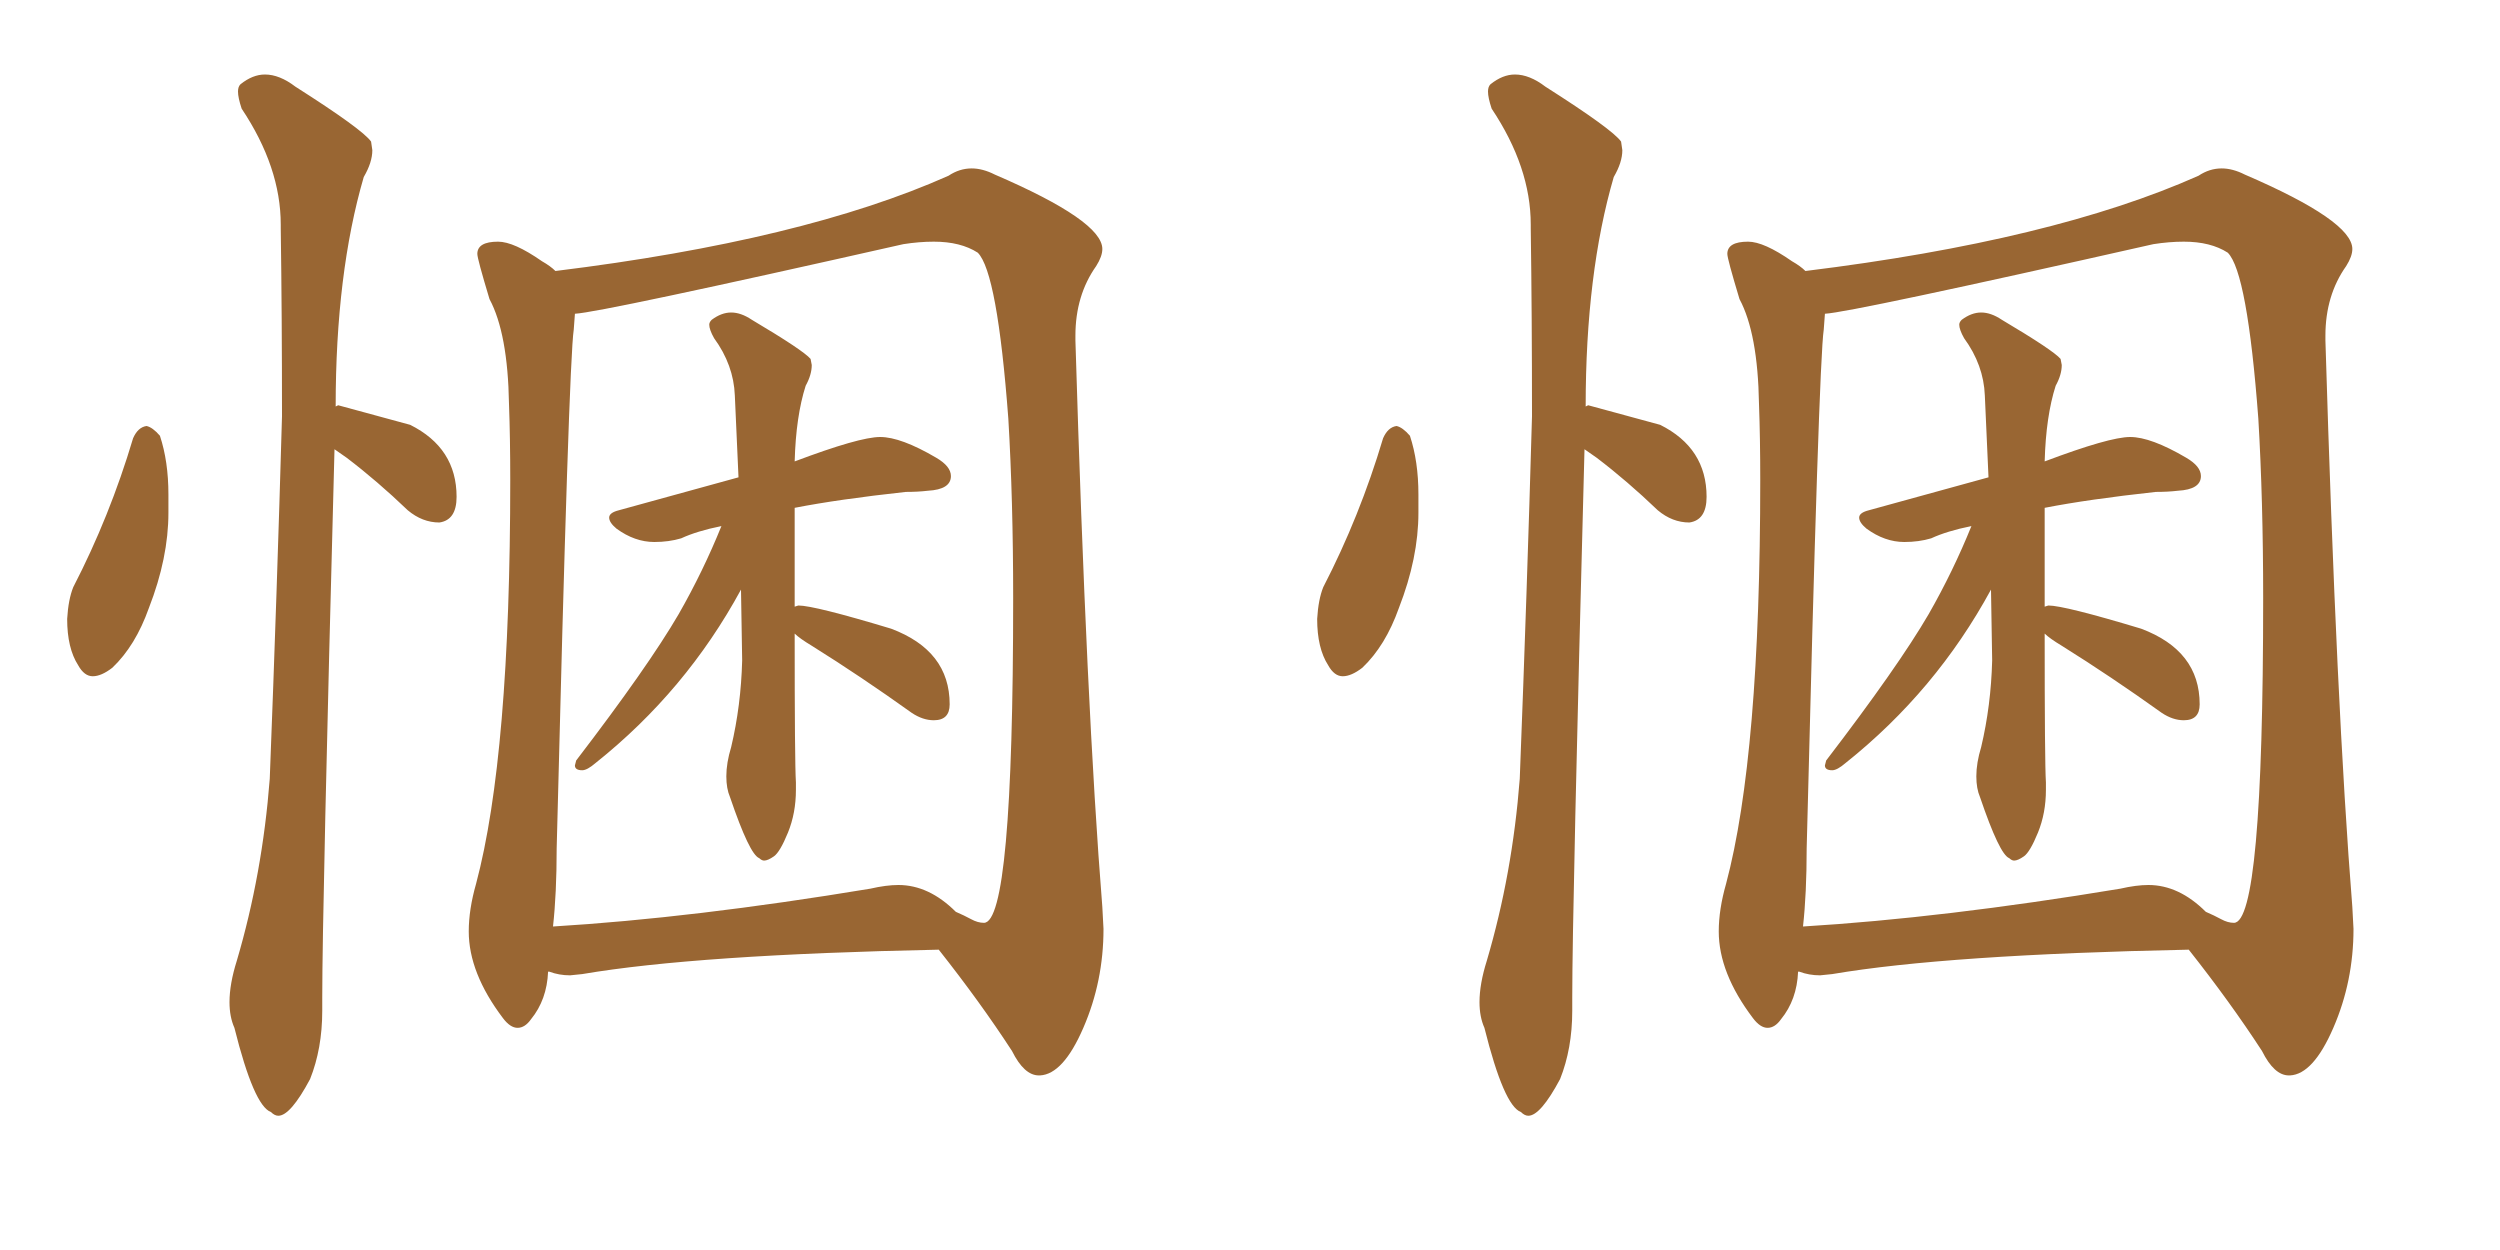 <svg xmlns="http://www.w3.org/2000/svg" xmlns:xlink="http://www.w3.org/1999/xlink" width="300" height="150"><path fill="#996633" padding="10" d="M91.70 103.27L91.70 103.27Q91.41 103.27 91.11 102.98L91.11 102.98Q89.94 102.54 87.60 95.65L87.60 95.65Q87.16 94.63 87.16 93.16L87.16 93.16Q87.16 91.55 87.74 89.65L87.74 89.65Q88.92 84.67 89.06 79.25L89.06 79.25L88.92 70.75Q82.32 82.91 71.48 91.55L71.48 91.55Q70.46 92.43 69.87 92.43L69.87 92.43Q68.99 92.43 68.99 91.85L68.99 91.85L69.14 91.26Q77.78 79.98 81.45 73.68L81.45 73.68Q84.38 68.55 86.57 63.13L86.57 63.13Q83.64 63.72 81.74 64.60L81.74 64.60Q80.27 65.04 78.52 65.04L78.52 65.04Q76.17 65.04 73.97 63.43L73.97 63.43Q73.10 62.70 73.10 62.11L73.10 62.11Q73.10 61.52 74.27 61.23L74.27 61.23L88.62 57.28L88.18 47.46Q88.04 43.80 85.69 40.58L85.69 40.58Q85.11 39.55 85.11 38.96L85.11 38.96Q85.11 38.67 85.40 38.38L85.40 38.38Q86.57 37.50 87.74 37.50L87.74 37.50Q88.92 37.50 90.23 38.38L90.23 38.38Q96.39 42.04 97.27 43.07L97.27 43.07L97.41 43.80Q97.41 44.97 96.68 46.29L96.68 46.29Q95.51 49.95 95.36 55.37L95.36 55.37Q103.13 52.44 105.62 52.44L105.62 52.44Q108.11 52.44 112.35 54.93L112.35 54.93Q114.11 55.96 114.11 57.13L114.11 57.13Q114.11 58.74 111.33 58.89L111.33 58.89Q110.16 59.03 108.69 59.03L108.69 59.03Q100.63 59.91 95.36 60.94L95.36 60.94L95.36 72.80L95.80 72.66Q97.71 72.66 106.93 75.44L106.93 75.44Q113.96 78.08 113.96 84.52L113.96 84.52Q113.96 86.43 112.06 86.43L112.06 86.43Q110.74 86.43 109.42 85.55L109.42 85.55Q103.27 81.15 97.41 77.49L97.41 77.49Q95.95 76.61 95.36 76.03L95.36 76.03Q95.36 91.55 95.51 93.90L95.51 93.90L95.51 94.78Q95.51 97.56 94.56 99.90Q93.60 102.25 92.87 102.76Q92.14 103.27 91.70 103.27ZM124.80 129.05L124.80 129.05L124.66 129.05Q122.90 129.05 121.44 126.12L121.44 126.12Q117.63 120.26 112.65 113.96L112.65 113.96Q83.64 114.55 69.87 116.89L69.87 116.89L68.41 117.04Q67.09 117.04 65.92 116.60L65.92 116.60L65.77 116.60Q65.63 119.97 63.72 122.31L63.72 122.31Q62.99 123.34 62.11 123.34L62.11 123.34Q61.23 123.34 60.35 122.17L60.35 122.17Q56.25 116.75 56.25 111.77L56.25 111.77Q56.25 109.13 57.13 106.05L57.13 106.05Q61.23 90.67 61.23 57.57L61.23 57.57Q61.23 52.59 61.08 48.49L61.08 48.49Q60.94 39.99 58.74 35.89L58.74 35.89Q57.28 31.05 57.28 30.47L57.28 30.47Q57.28 29.00 59.77 29.00L59.77 29.00Q61.67 29.00 65.04 31.35L65.04 31.35Q66.06 31.93 66.65 32.52L66.65 32.52Q96.39 28.86 113.82 21.09L113.82 21.09Q115.14 20.21 116.60 20.21L116.60 20.21Q117.92 20.21 119.38 20.95L119.38 20.95Q132.28 26.51 132.28 29.88L132.28 29.88Q132.28 30.76 131.54 31.93L131.54 31.93Q129.05 35.45 129.05 40.28L129.05 40.28L129.05 40.87Q130.37 84.96 132.28 108.84L132.28 108.84L132.42 111.47Q132.42 117.77 130.00 123.34Q127.59 128.91 124.80 129.05ZM66.36 111.18L66.36 111.18Q83.20 110.16 104.44 106.64L104.44 106.64Q106.35 106.20 107.81 106.20L107.81 106.20Q111.47 106.20 114.70 109.42L114.70 109.42Q115.72 109.86 116.53 110.30Q117.33 110.74 118.07 110.74L118.07 110.74Q121.58 110.74 121.58 71.78L121.58 71.78Q121.58 60.06 121.00 50.24L121.00 50.24Q119.68 32.67 117.33 30.32L117.33 30.32Q115.28 29.00 112.06 29.00L112.06 29.00Q110.30 29.00 108.40 29.30L108.40 29.30Q72.07 37.50 68.99 37.65L68.99 37.65L68.85 39.55Q68.26 43.36 66.80 101.81L66.80 101.81Q66.80 107.23 66.36 111.18ZM11.13 81.15L11.13 81.15Q10.11 81.15 9.38 79.83L9.38 79.83Q8.06 77.78 8.06 74.27L8.06 74.27Q8.20 71.92 8.79 70.46L8.79 70.46Q13.18 61.96 15.97 52.59L15.97 52.59Q16.55 51.27 17.58 51.12L17.58 51.12Q18.31 51.27 19.19 52.29L19.19 52.29Q20.21 55.37 20.21 59.33L20.21 59.33L20.21 61.52Q20.21 66.94 17.87 72.95L17.87 72.95Q16.26 77.49 13.48 80.13L13.48 80.13Q12.16 81.15 11.13 81.15ZM33.40 133.89L33.40 133.89Q32.96 133.89 32.52 133.45L32.52 133.45Q30.47 132.71 28.13 123.34L28.13 123.34Q27.54 122.02 27.54 120.26L27.54 120.26Q27.54 118.07 28.42 115.28L28.42 115.28Q31.49 104.88 32.37 93.46L32.37 93.46Q33.25 70.75 33.84 49.95L33.84 49.95Q33.84 37.94 33.69 27.39L33.69 27.39L33.69 26.95Q33.69 20.07 29.00 13.04L29.00 13.04Q28.56 11.72 28.56 10.99L28.56 10.99Q28.56 10.40 28.86 10.11L28.86 10.11Q30.32 8.94 31.79 8.94L31.79 8.94Q33.54 8.94 35.45 10.40L35.45 10.40Q43.51 15.53 44.53 16.99L44.53 16.99L44.68 18.02Q44.68 19.48 43.65 21.24L43.65 21.24Q40.28 32.81 40.28 48.78L40.28 48.78L40.58 48.63L49.22 50.98Q54.79 53.76 54.79 59.62L54.79 59.62Q54.79 62.40 52.73 62.70L52.73 62.70Q50.68 62.70 48.93 61.23L48.93 61.23Q45.26 57.71 41.60 54.93L41.60 54.93L40.14 53.91Q38.67 109.13 38.67 119.68L38.67 119.68L38.67 121.29Q38.67 125.83 37.21 129.49L37.21 129.49Q34.86 133.89 33.40 133.89ZM241.70 103.27L241.70 103.27Q241.41 103.27 241.11 102.98L241.11 102.98Q239.94 102.54 237.60 95.65L237.60 95.65Q237.16 94.63 237.16 93.16L237.16 93.16Q237.16 91.55 237.74 89.65L237.74 89.65Q238.92 84.67 239.06 79.25L239.06 79.25L238.92 70.75Q232.32 82.91 221.48 91.55L221.48 91.55Q220.46 92.43 219.87 92.43L219.87 92.43Q218.99 92.43 218.99 91.85L218.99 91.85L219.14 91.26Q227.78 79.98 231.45 73.68L231.45 73.68Q234.38 68.55 236.57 63.13L236.57 63.13Q233.64 63.72 231.74 64.60L231.74 64.60Q230.27 65.04 228.52 65.04L228.52 65.04Q226.17 65.04 223.97 63.43L223.97 63.43Q223.10 62.70 223.10 62.11L223.10 62.11Q223.10 61.52 224.27 61.23L224.27 61.23L238.62 57.28L238.18 47.46Q238.04 43.80 235.69 40.58L235.69 40.58Q235.11 39.55 235.11 38.96L235.11 38.96Q235.11 38.67 235.40 38.38L235.40 38.38Q236.57 37.50 237.74 37.50L237.74 37.50Q238.92 37.50 240.23 38.38L240.23 38.38Q246.39 42.04 247.27 43.07L247.27 43.07L247.41 43.80Q247.41 44.97 246.68 46.29L246.68 46.29Q245.51 49.95 245.36 55.37L245.36 55.37Q253.13 52.44 255.62 52.44L255.62 52.44Q258.11 52.44 262.35 54.93L262.35 54.93Q264.11 55.96 264.11 57.13L264.11 57.13Q264.11 58.74 261.33 58.89L261.33 58.89Q260.16 59.03 258.69 59.03L258.69 59.03Q250.63 59.91 245.36 60.94L245.36 60.94L245.36 72.80L245.80 72.66Q247.71 72.66 256.93 75.44L256.93 75.44Q263.96 78.08 263.96 84.52L263.96 84.52Q263.96 86.43 262.06 86.43L262.06 86.43Q260.74 86.43 259.42 85.55L259.42 85.55Q253.27 81.15 247.41 77.49L247.41 77.49Q245.95 76.61 245.36 76.03L245.36 76.03Q245.36 91.55 245.51 93.90L245.51 93.90L245.51 94.78Q245.51 97.56 244.56 99.90Q243.60 102.25 242.87 102.76Q242.14 103.27 241.70 103.27ZM274.80 129.05L274.80 129.05L274.66 129.05Q272.90 129.05 271.44 126.12L271.44 126.12Q267.63 120.26 262.65 113.96L262.65 113.96Q233.64 114.55 219.87 116.89L219.87 116.89L218.41 117.04Q217.09 117.04 215.92 116.60L215.92 116.60L215.77 116.60Q215.63 119.97 213.72 122.31L213.72 122.31Q212.99 123.34 212.11 123.34L212.11 123.34Q211.23 123.34 210.35 122.17L210.35 122.17Q206.25 116.75 206.25 111.77L206.25 111.77Q206.25 109.13 207.13 106.05L207.13 106.05Q211.23 90.67 211.23 57.57L211.23 57.57Q211.23 52.59 211.08 48.49L211.08 48.49Q210.94 39.99 208.74 35.89L208.74 35.89Q207.28 31.05 207.28 30.47L207.28 30.47Q207.28 29.00 209.77 29.00L209.77 29.00Q211.67 29.00 215.04 31.35L215.04 31.35Q216.06 31.93 216.65 32.52L216.65 32.52Q246.39 28.86 263.82 21.09L263.82 21.09Q265.14 20.21 266.60 20.21L266.60 20.21Q267.92 20.21 269.38 20.95L269.38 20.95Q282.28 26.51 282.28 29.88L282.28 29.88Q282.28 30.76 281.54 31.93L281.54 31.93Q279.05 35.45 279.05 40.28L279.05 40.28L279.05 40.87Q280.37 84.96 282.28 108.84L282.28 108.84L282.42 111.47Q282.42 117.77 280.00 123.34Q277.59 128.91 274.80 129.05ZM216.36 111.18L216.36 111.18Q233.20 110.16 254.44 106.64L254.44 106.64Q256.35 106.20 257.81 106.20L257.81 106.20Q261.47 106.20 264.70 109.42L264.70 109.42Q265.72 109.86 266.53 110.30Q267.33 110.74 268.07 110.74L268.07 110.74Q271.58 110.74 271.58 71.78L271.58 71.78Q271.58 60.06 271.00 50.24L271.00 50.24Q269.68 32.67 267.33 30.32L267.33 30.32Q265.28 29.00 262.06 29.00L262.06 29.00Q260.30 29.00 258.40 29.30L258.40 29.30Q222.07 37.50 218.99 37.65L218.99 37.65L218.85 39.55Q218.26 43.36 216.80 101.81L216.80 101.81Q216.80 107.23 216.36 111.18ZM161.13 81.15L161.13 81.15Q160.11 81.15 159.38 79.83L159.38 79.83Q158.06 77.78 158.06 74.27L158.06 74.27Q158.20 71.92 158.79 70.46L158.79 70.46Q163.18 61.96 165.97 52.59L165.97 52.59Q166.55 51.27 167.58 51.12L167.58 51.12Q168.31 51.27 169.19 52.29L169.19 52.29Q170.21 55.37 170.21 59.33L170.21 59.33L170.21 61.52Q170.21 66.94 167.87 72.95L167.87 72.95Q166.26 77.49 163.48 80.13L163.48 80.13Q162.16 81.15 161.13 81.15ZM183.40 133.89L183.40 133.89Q182.96 133.89 182.52 133.45L182.52 133.45Q180.47 132.71 178.13 123.34L178.13 123.34Q177.54 122.02 177.54 120.26L177.54 120.26Q177.54 118.07 178.42 115.28L178.42 115.28Q181.49 104.88 182.37 93.46L182.37 93.46Q183.25 70.75 183.84 49.95L183.84 49.95Q183.84 37.94 183.69 27.39L183.69 27.39L183.69 26.95Q183.69 20.07 179.00 13.04L179.00 13.04Q178.56 11.72 178.56 10.99L178.56 10.99Q178.56 10.40 178.86 10.11L178.86 10.11Q180.32 8.94 181.79 8.94L181.79 8.94Q183.54 8.94 185.45 10.40L185.45 10.40Q193.51 15.53 194.53 16.99L194.53 16.99L194.68 18.02Q194.68 19.48 193.65 21.24L193.65 21.24Q190.28 32.81 190.28 48.78L190.28 48.78L190.58 48.63L199.22 50.98Q204.79 53.76 204.79 59.62L204.79 59.62Q204.79 62.40 202.73 62.70L202.73 62.70Q200.68 62.70 198.93 61.23L198.93 61.23Q195.26 57.71 191.60 54.93L191.60 54.93L190.14 53.91Q188.67 109.13 188.67 119.68L188.67 119.68L188.67 121.29Q188.67 125.83 187.21 129.49L187.21 129.49Q184.86 133.89 183.40 133.89Z"/></svg>